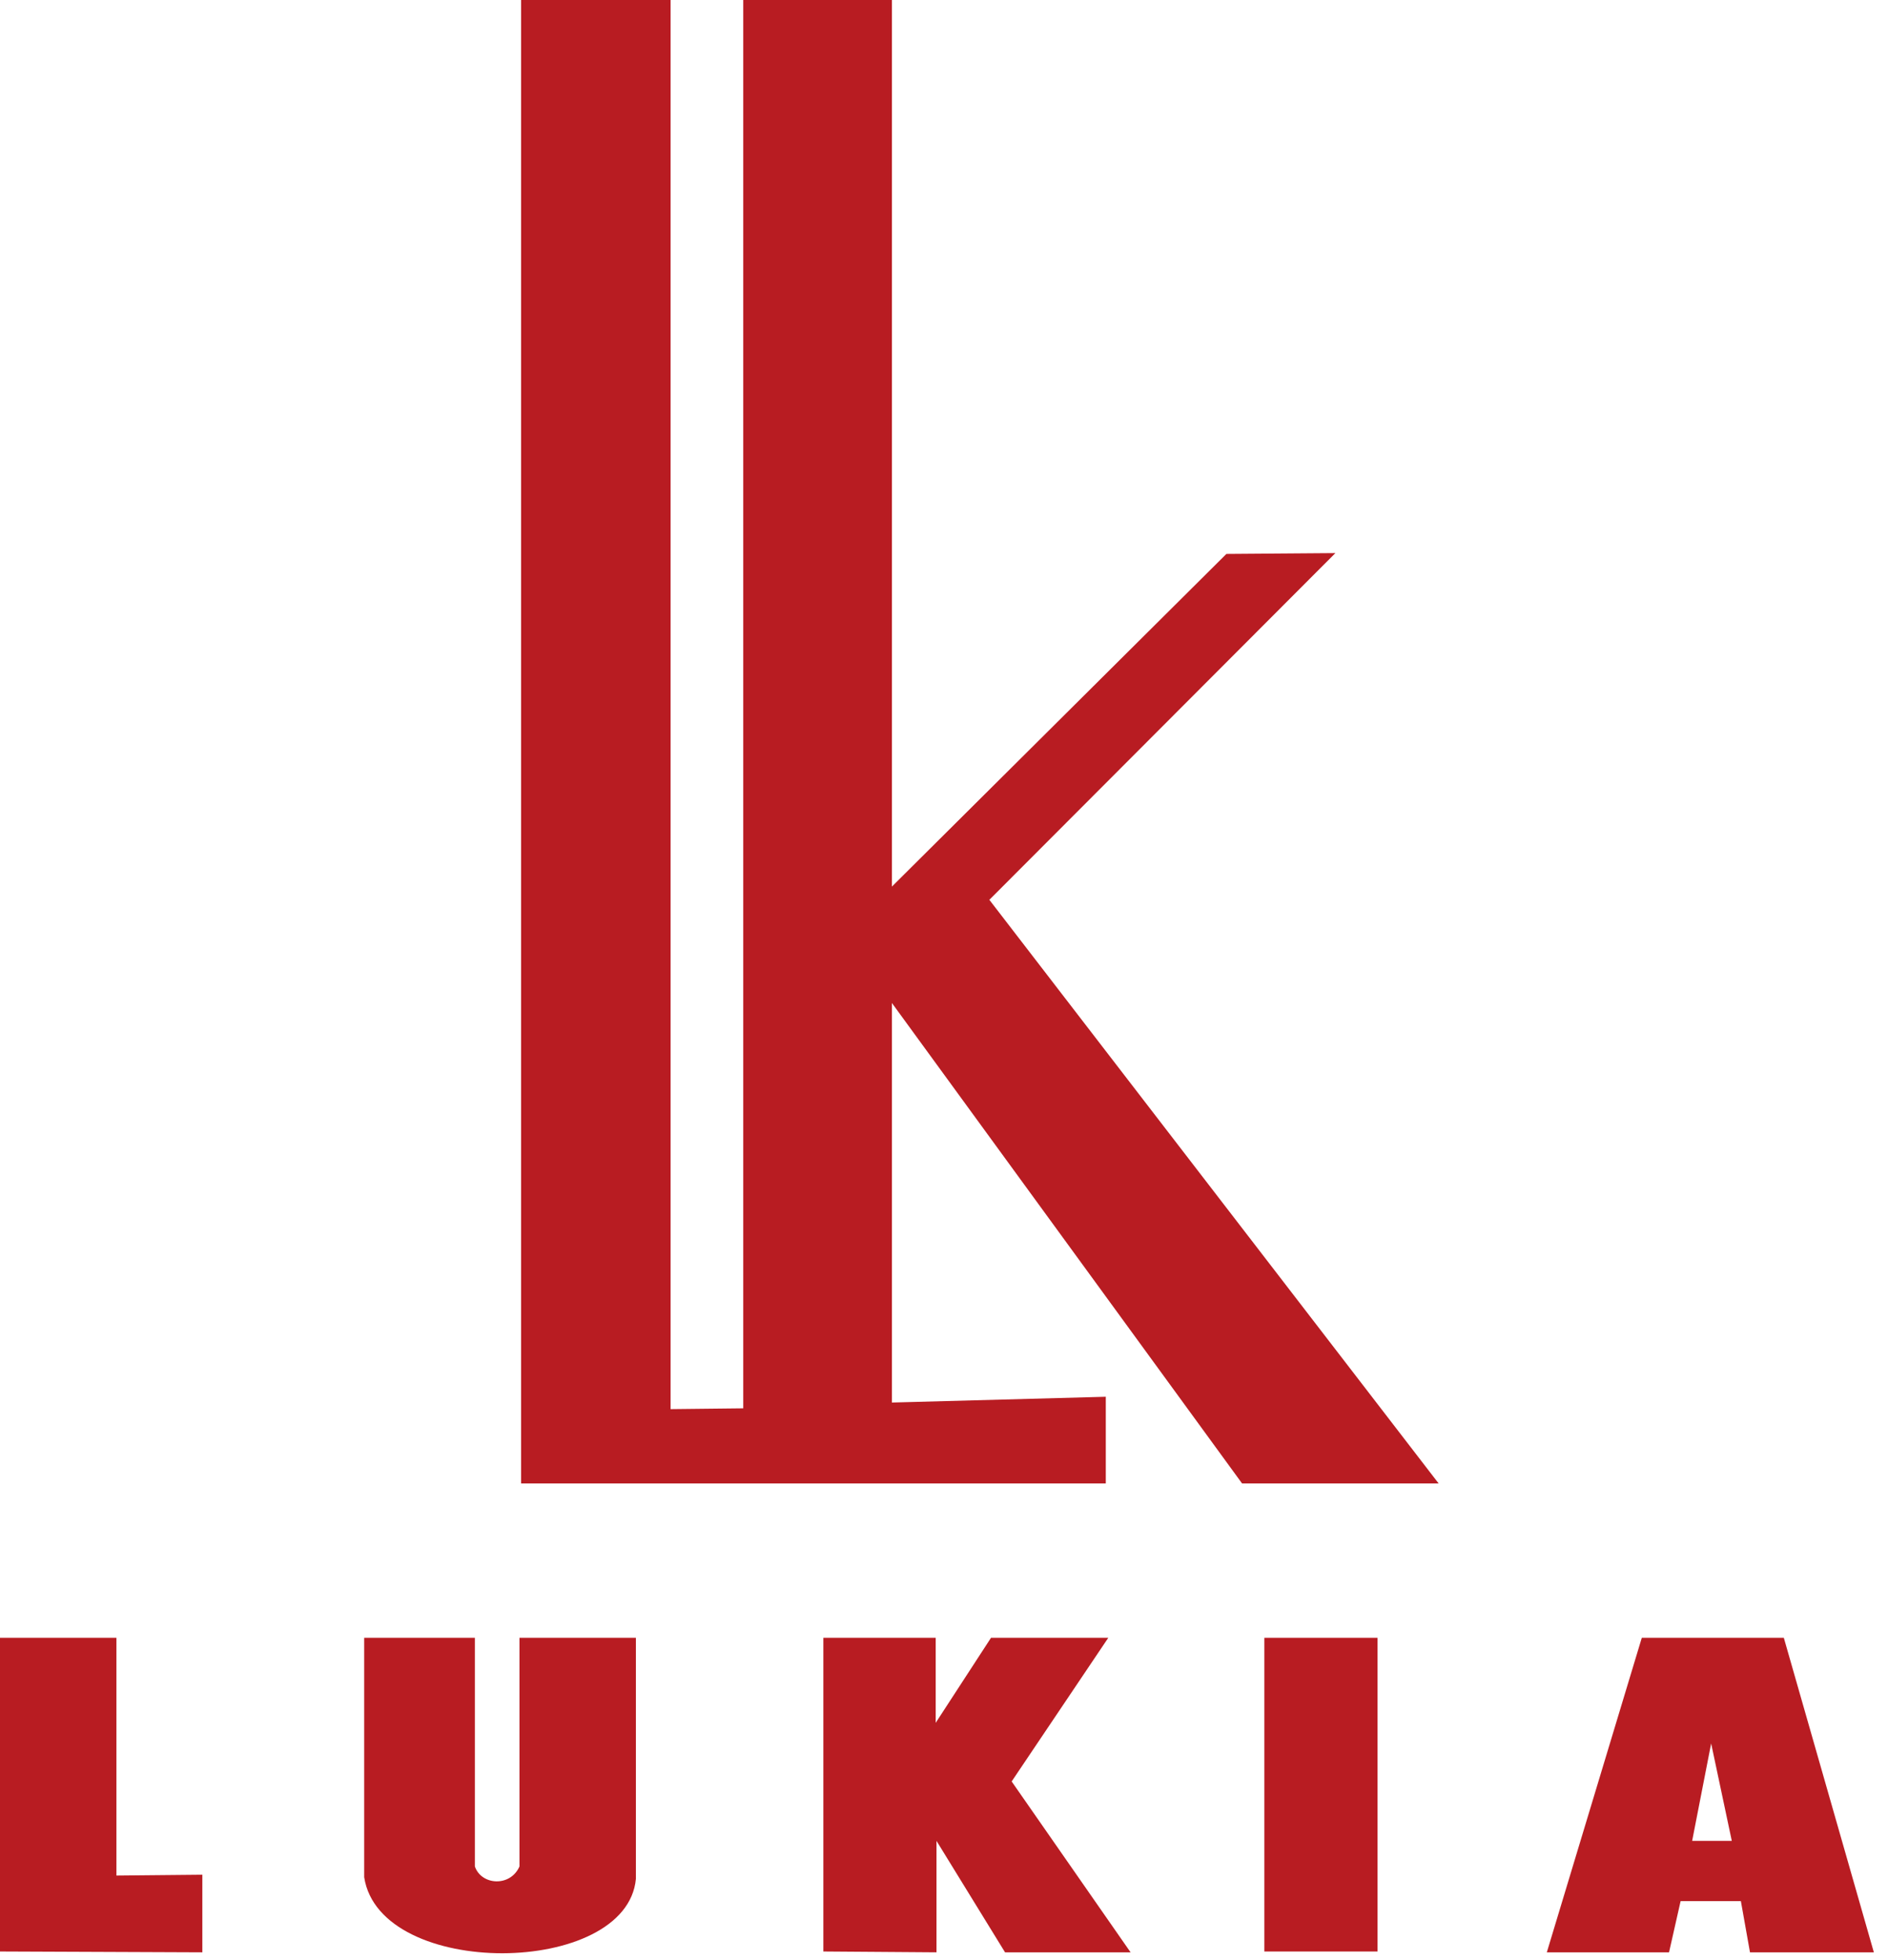 <svg width="79" height="82" viewBox="0 0 79 82" fill="none" xmlns="http://www.w3.org/2000/svg">
<path d="M74.641 68.522H68.698L64.724 81.681H69.838L70.322 79.54H72.844L73.225 81.681H78.408L74.641 68.522ZM70.805 77.018L71.6 72.943L72.464 77.018H70.805Z" fill="#B81C22"/>
<path d="M57.639 68.522H52.905V81.646H57.639V68.522Z" fill="#B81C22"/>
<path d="M34.452 68.522V81.646L39.186 81.681V77.018L42.054 81.681H47.307L42.331 74.532L46.374 68.522H41.467L39.152 72.08V68.522H34.452Z" fill="#B81C22"/>
<path d="M15.239 68.522V78.538C15.896 82.821 26.228 82.717 26.608 78.607V68.522H21.736V78.089C21.356 78.953 20.146 78.883 19.87 78.089V68.522H15.274H15.239Z" fill="#B81C22"/>
<path d="M0 68.522V81.646L8.466 81.681V78.434L4.872 78.469V68.522H0Z" fill="#B81C22"/>
<path d="M46.27 58.437V62.064H21.805V0H28.059V58.955L31.1 58.921V0H37.32V37.093L51.316 23.175L55.877 23.14L41.398 37.646L60.197 62.064H51.972L37.32 41.963V58.679L46.27 58.437Z" fill="#B81C22"/>
</svg>
